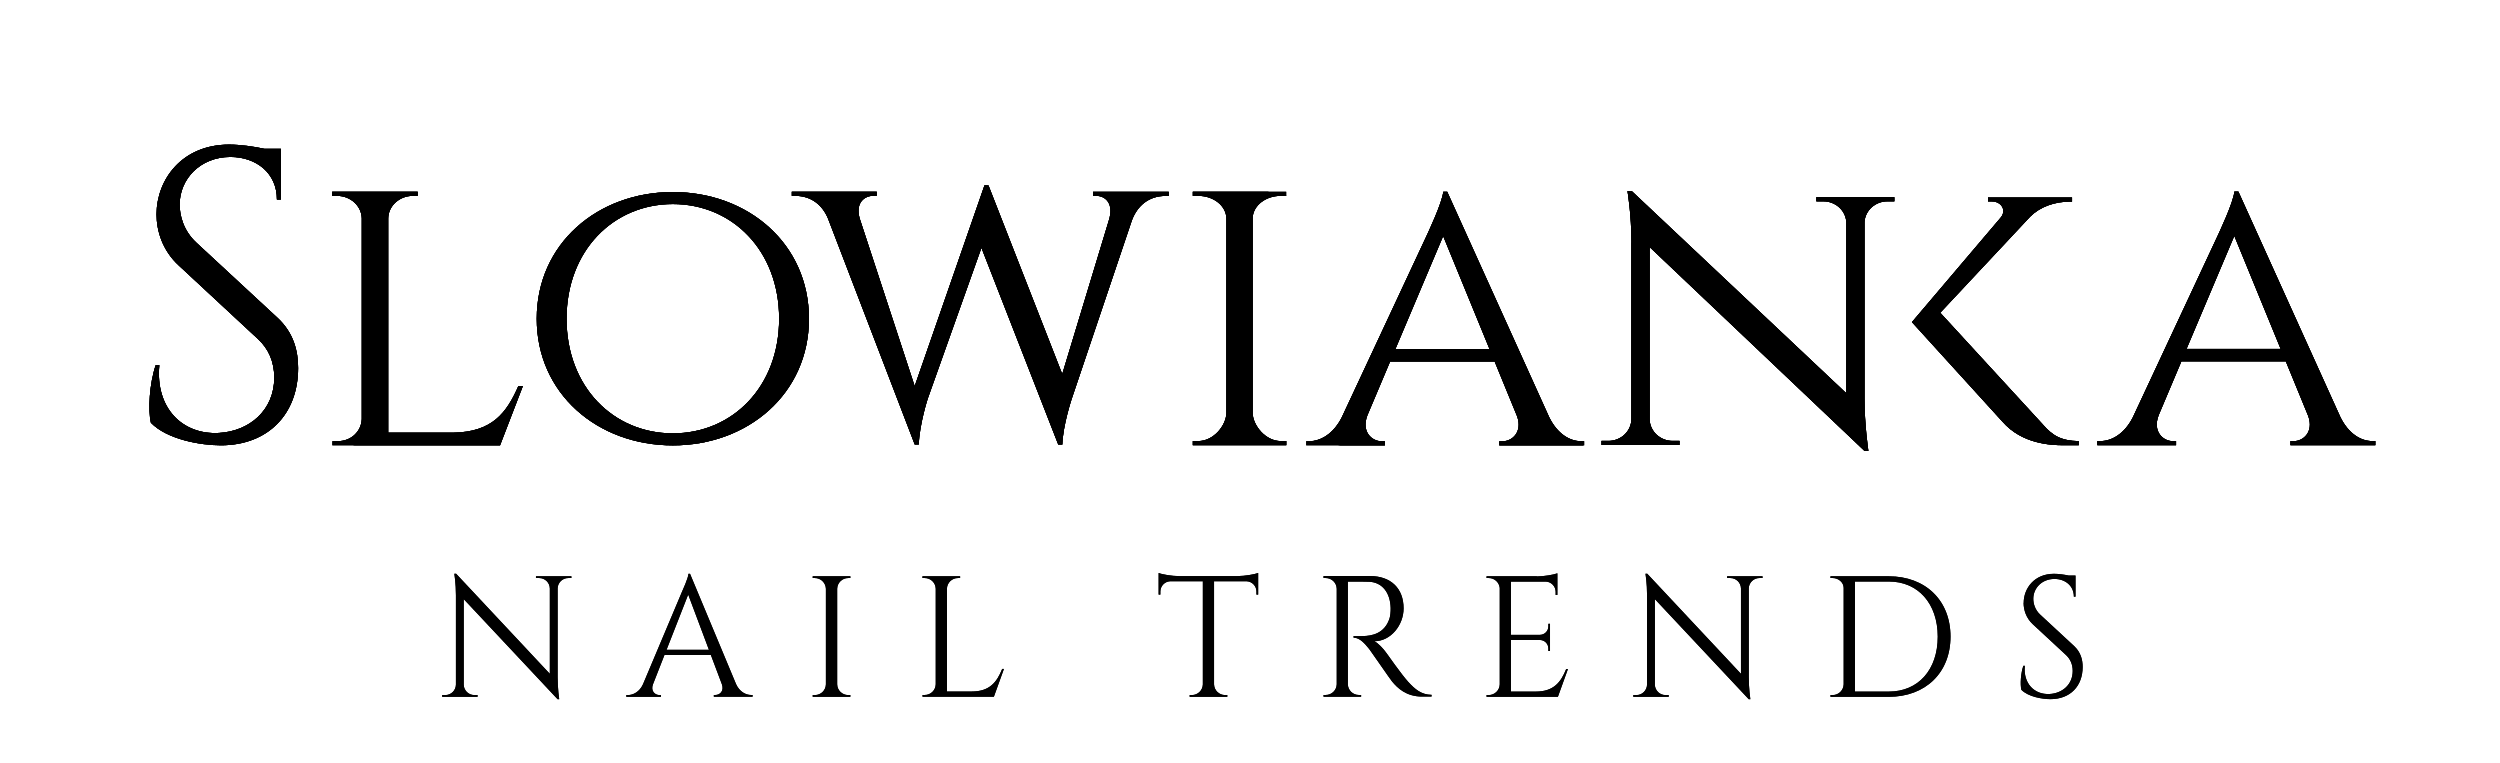 <?xml version="1.0" encoding="UTF-8"?><svg id="Warstwa_1" xmlns="http://www.w3.org/2000/svg" xmlns:xlink="http://www.w3.org/1999/xlink" viewBox="0 0 301.37 91.96"><defs><style>.cls-1{clip-path:url(#clippath-20);}.cls-2{clip-path:url(#clippath-11);}.cls-3{clip-path:url(#clippath-16);}.cls-4{clip-path:url(#clippath-2);}.cls-5{clip-path:url(#clippath-13);}.cls-6{clip-path:url(#clippath-25);}.cls-7{clip-path:url(#clippath-15);}.cls-8{clip-path:url(#clippath-6);}.cls-9{clip-path:url(#clippath-26);}.cls-10{clip-path:url(#clippath-7);}.cls-11{clip-path:url(#clippath-21);}.cls-12{clip-path:url(#clippath-1);}.cls-13{clip-path:url(#clippath-4);}.cls-14{clip-path:url(#clippath-27);}.cls-15{clip-path:url(#clippath-12);}.cls-16{clip-path:url(#clippath-24);}.cls-17{clip-path:url(#clippath-22);}.cls-18{clip-path:url(#clippath-9);}.cls-19{clip-path:url(#clippath);}.cls-20{clip-path:url(#clippath-19);}.cls-21{clip-path:url(#clippath-3);}.cls-22{clip-path:url(#clippath-8);}.cls-23{clip-path:url(#clippath-18);}.cls-24{clip-path:url(#clippath-14);}.cls-25{clip-path:url(#clippath-17);}.cls-26{clip-path:url(#clippath-5);}.cls-27{clip-path:url(#clippath-10);}.cls-28{clip-path:url(#clippath-23);}</style><clipPath id="clippath"><path d="M18.87,25.85c0,1.93,.68,4.33,2.7,6.17l9.54,8.86c1.24,1.15,1.95,2.69,1.95,4.64,0,3.98-3.04,6.47-6.67,6.67-4.43,.25-7.68-3.04-7.18-8.17h-.44c-.76,2.24-.94,5.4-.58,6.94,1.96,2.02,5.99,2.72,8.43,2.72,5.73,0,9.32-3.8,9.32-9.31,0-2.01-.51-4.23-2.5-6.07l-9.78-9.06c-1.57-1.46-2-3.29-2-4.59,0-3.04,2.45-5.73,6.12-5.73,3.1,0,5.61,1.94,5.6,5.13h.48v-6.11h-1.97c-1.32-.29-2.96-.51-4.27-.51-5.68,0-8.75,4.22-8.75,8.42"/></clipPath><clipPath id="clippath-1"><path d="M18.87,25.85c0,1.93,.68,4.33,2.7,6.17l9.54,8.86c1.24,1.15,1.95,2.69,1.95,4.64,0,3.98-3.04,6.47-6.67,6.67-4.43,.25-7.68-3.04-7.18-8.17h-.44c-.76,2.24-.94,5.4-.58,6.94,1.96,2.02,5.99,2.72,8.43,2.72,5.73,0,9.32-3.8,9.32-9.31,0-2.01-.51-4.23-2.5-6.07l-9.78-9.06c-1.57-1.46-2-3.29-2-4.59,0-3.04,2.45-5.73,6.12-5.73,3.1,0,5.61,1.94,5.6,5.13h.48v-6.11h-1.97c-1.32-.29-2.96-.51-4.27-.51-5.68,0-8.75,4.22-8.75,8.42"/></clipPath><clipPath id="clippath-2"><path d="M40.04,23.11v.5h.59c1.63,0,2.94,1.21,2.98,2.7v24.22c-.06,1.47-1.27,2.65-2.87,2.65h-.68v.5s20.22,0,20.22,0l2.75-7.14h-.54c-1.42,3.22-3.12,5.55-7.9,5.62h-7.79V26.3c.03-1.49,1.35-2.69,2.97-2.69h.58v-.5s-10.31,0-10.31,0Z"/></clipPath><clipPath id="clippath-3"><path d="M40.04,23.11v.5h.59c1.63,0,2.94,1.21,2.98,2.7v24.22c-.06,1.47-1.27,2.65-2.87,2.65h-.62l2.6,.5h17.56l2.75-7.14h-.54c-1.42,3.22-3.12,5.55-7.9,5.62h-7.79V26.3c.03-1.49,1.35-2.69,2.97-2.69h.58v-.5s-10.31,0-10.31,0Z"/></clipPath><clipPath id="clippath-4"><path d="M68.3,38.42c0-8.22,5.65-13.82,12.81-13.82s12.81,5.59,12.81,13.82-5.65,13.82-12.81,13.82-12.81-5.59-12.81-13.82m-3.6,0c0,9.04,7.34,15.27,16.41,15.27s16.41-6.24,16.41-15.27-7.34-15.27-16.41-15.27-16.41,6.23-16.41,15.27"/></clipPath><clipPath id="clippath-5"><path d="M68.3,38.42c0-8.22,5.65-13.82,12.81-13.82s12.81,5.59,12.81,13.82-5.65,13.82-12.81,13.82-12.81-5.59-12.81-13.82m-3.6,0c0,9.04,7.34,15.27,16.41,15.27s16.41-6.24,16.41-15.27-7.34-15.27-16.41-15.27-16.41,6.23-16.41,15.27"/></clipPath><clipPath id="clippath-6"><path d="M110.26,46.55l-6.64-20.25c-.52-1.95,.66-2.7,1.68-2.7h.39v-.49h-10.24v.5h.41c1.95,0,3.28,1.12,3.95,2.72l10.46,27.25h.49c.08-2.45,1.08-5.53,1.08-5.53l6.47-18.18,9.26,23.72h.49c.08-2.37,1.14-5.53,1.14-5.53l7.24-21.48c.64-1.73,2-2.96,4.06-2.96h.39v-.5h-9.13s0,.49,0,.49h.39c1.06,0,2.2,.88,1.5,3.02l-5.6,18.47-8.89-22.74-.48-.02-8.42,24.22Z"/></clipPath><clipPath id="clippath-7"><path d="M110.26,46.55l-6.64-20.25c-.52-1.95,.66-2.7,1.68-2.7h.39v-.49h-10.24v.5h.41c1.95,0,3.28,1.12,3.95,2.72l10.46,27.25h.49c.08-2.45,1.08-5.53,1.08-5.53l6.47-18.18,9.26,23.72h.49c.08-2.37,1.14-5.53,1.14-5.53l7.24-21.48c.64-1.73,2-2.96,4.06-2.96h.39v-.5h-9.13s0,.49,0,.49h.39c1.06,0,2.2,.88,1.5,3.02l-5.6,18.47-8.89-22.74-.48-.02-8.42,24.22Z"/></clipPath><clipPath id="clippath-8"><path d="M143.79,23.11h0s0,.5,0,.5h.66c1.86,0,3.35,1.21,3.39,2.7v23.49c-.04,1.49-1.53,3.37-3.39,3.37h-.66v.5s11.27,0,11.27,0v-.5h-.68c-1.83,0-3.32-1.86-3.38-3.33V26.22c.09-1.46,1.57-2.61,3.38-2.61h.67v-.5h-11.28Z"/></clipPath><clipPath id="clippath-9"><path d="M143.79,23.11v.04s0,.46,0,.46h.66c1.86,0,3.35,1.21,3.39,2.7v23.49c-.04,1.49-1.53,3.37-3.39,3.37h-.66v.5s11.27,0,11.27,0h0s0-.5,0-.5h-.67c-1.83,0-3.32-1.86-3.38-3.33V26.22c.09-1.46,1.57-2.61,3.38-2.61h.67v-.03l-2.24-.47h-9.03Z"/></clipPath><clipPath id="clippath-10"><path d="M173.97,28.45l5.59,13.63h-11.35l5.76-13.63Zm.01-5.34c-.1,1.3-1.93,5.13-1.92,5.13l-10.31,22.07c-1.02,2.03-2.58,2.87-3.9,2.87h-.39v.5h9.49v-.49h-.4c-1.16,0-2.47-1.13-1.71-3.13l2.74-6.49h12.6l2.72,6.63c.65,1.91-.62,2.99-1.76,2.99h-.4v.49h10.23v-.5h-.38c-1.33,0-2.83-.85-3.84-2.9l-12.29-27.17h-.47Z"/></clipPath><clipPath id="clippath-11"><path d="M173.97,28.45l5.59,13.63h-11.35l5.76-13.63Zm.01-5.34c-.1,1.3-1.93,5.13-1.92,5.13l-10.31,22.07c-.9,1.78-2.21,2.65-3.41,2.84l3.22,.54h5.38v-.49h-.4c-1.16,0-2.47-1.13-1.71-3.13l2.74-6.49h12.6l2.72,6.63c.65,1.91-.62,2.99-1.76,2.99h-.4v.49h10.12l.08-.5h-.35c-1.33,0-2.83-.85-3.84-2.9l-12.29-27.17h-.47Z"/></clipPath><clipPath id="clippath-12"><path d="M196.66,29.25v21.3c-.03,1.44-1.25,2.6-2.77,2.6h-.83v.49s9.4,0,9.4,0v-.49h-.83c-1.51,0-2.74-1.16-2.77-2.6V29.78l25.9,24.57h.47s-.47-3.14-.47-6.35V26.76c.09-1.39,1.29-2.49,2.77-2.49h.83v-.5s-9.4,0-9.4,0v.5h.84c1.47,0,2.68,1.1,2.77,2.49v20.65l-25.84-24.35-.54-.02s.48,2.82,.48,6.22"/></clipPath><clipPath id="clippath-13"><path d="M196.66,29.25v21.3c-.03,1.44-1.25,2.6-2.77,2.6h-.83v.49s9.4,0,9.4,0v-.49h-.83c-1.51,0-2.74-1.16-2.77-2.6V29.78l25.9,24.57h.47s-.47-3.14-.47-6.35V26.76c.09-1.39,1.29-2.49,2.77-2.49h.83v-.5s-9.4,0-9.4,0v.5h.84c1.47,0,2.68,1.1,2.77,2.49v20.65l-25.84-24.35-.54-.02s.48,2.82,.48,6.22"/></clipPath><clipPath id="clippath-14"><path d="M239.65,23.79v.49h.45c1.15,0,1.82,1.05,1.09,1.94l-10.71,12.61,10.93,12.02c2.34,2.67,5.81,2.82,7.32,2.82h1.87v-.49c-2.17-.05-3.18-.67-4.36-2.03l-12.35-13.45,10.86-11.6c1.18-1.17,2.92-1.8,4.83-1.8h.2v-.49h-10.12Z"/></clipPath><clipPath id="clippath-15"><path d="M239.65,23.79v.49h.45c1.15,0,1.82,1.05,1.09,1.94l-10.71,12.61,10.93,12.02c2.34,2.67,5.81,2.82,7.32,2.82h1.87v-.49c-2.17-.05-3.18-.67-4.36-2.03l-12.35-13.45,10.86-11.6c1.18-1.17,2.92-1.8,4.83-1.8h.2v-.49h-10.12Z"/></clipPath><clipPath id="clippath-16"><path d="M269.34,28.43l5.59,13.63h-11.35l5.76-13.63Zm.01-5.34c-.1,1.3-1.93,5.13-1.92,5.13l-10.31,22.07c-1.02,2.03-2.58,2.88-3.9,2.88h-.39v.5h9.49v-.49h-.39c-1.16,0-2.47-1.13-1.71-3.13l2.74-6.49h12.59l2.72,6.63c.65,1.91-.62,2.99-1.76,2.99h-.4v.49h10.23v-.5h-.38c-1.33,0-2.83-.85-3.84-2.9l-12.29-27.17h-.47Z"/></clipPath><clipPath id="clippath-17"><path d="M269.34,28.43l5.59,13.63h-11.35l5.76-13.63Zm.01-5.34c-.1,1.3-1.93,5.13-1.92,5.13l-10.31,22.07c-1.02,2.03-2.58,2.88-3.9,2.88h-.39v.5h9.49v-.49h-.39c-1.16,0-2.47-1.13-1.71-3.13l2.74-6.49h12.59l2.72,6.63c.65,1.91-.62,2.99-1.76,2.99h-.4v.49h10.23v-.5h-.38c-1.33,0-2.83-.85-3.84-2.9l-12.29-27.17h-.47Z"/></clipPath><clipPath id="clippath-18"><path d="M54.77,69.16s.19,1.18,.19,2.59v10.78c-.01,.7-.58,1.26-1.28,1.26h-.38v.21s4.27,0,4.27,0v-.21h-.39c-.69,0-1.26-.55-1.28-1.24v-10.33l11.32,12.07h.19s-.19-1.31-.19-2.65v-10.72c.02-.69,.59-1.24,1.28-1.24h.38v-.21s-4.27,0-4.27,0v.21h.39c.7,0,1.27,.56,1.28,1.26v10.29l-11.3-12.07h-.21Z"/></clipPath><clipPath id="clippath-19"><path d="M82.96,71.67l2.5,6.66h-5.11l2.61-6.66Zm.03-2.49c0,.46-.77,2.14-.77,2.14l-4.71,11.17c-.42,.92-1.19,1.3-1.82,1.3h-.19v.21h4.18v-.21h-.18c-.53,0-1.09-.47-.79-1.29l1.39-3.55h5.59l1.33,3.53c.3,.83-.25,1.3-.79,1.3h-.18v.21h4.67v-.21h-.17c-.63,0-1.4-.38-1.82-1.31l-5.55-13.3h-.19Z"/></clipPath><clipPath id="clippath-20"><path d="M97.97,69.47h0s0,.21,0,.21h.26c.72,0,1.31,.58,1.33,1.3v11.51c-.01,.72-.6,1.3-1.33,1.3h-.26v.21s0,0,0,0h4.54v-.21h-.26c-.73,0-1.32-.58-1.33-1.3v-11.52c.02-.72,.61-1.29,1.33-1.29h.26v-.21s0,0,0,0h-4.54Z"/></clipPath><clipPath id="clippath-21"><path d="M111.2,69.47v.21h.27c.73,0,1.32,.58,1.33,1.3v11.5c-.01,.72-.6,1.3-1.33,1.3h-.26v.21s8.6,0,8.6,0l1.21-3.35h-.21c-.64,1.58-1.49,2.72-3.68,2.72h-2.98v-12.38c.01-.72,.6-1.3,1.33-1.3h.26v-.21s-4.54,0-4.54,0Z"/></clipPath><clipPath id="clippath-22"><path d="M149.18,69.45h-7.01c-.9,0-2.11-.21-2.5-.38v2.61h.21v-.37c0-.67,.53-1.21,1.18-1.24h3.94v12.45c-.03,.71-.61,1.27-1.33,1.27h-.26v.21s4.54,0,4.54,0v-.21h-.27c-.72,0-1.31-.57-1.33-1.29v-12.43h3.93c.66,.03,1.18,.57,1.18,1.24v.37h.21s0-2.61,0-2.61c-.39,.16-1.6,.37-2.5,.38"/></clipPath><clipPath id="clippath-23"><path d="M159.55,69.47v.21h.26c.73,0,1.32,.58,1.33,1.3v11.51c-.02,.72-.61,1.29-1.33,1.29h-.26v.21s4.53,0,4.53,0v-.21h-.27c-.73,0-1.32-.58-1.33-1.3v-12.37c.1,0,.32,0,.63,0,.53,0,1.28-.01,1.96,.02,1.54,.08,2.52,1.29,2.57,3.16,.01,.45-.04,.95-.13,1.24-.59,1.87-2.16,2.13-3.24,2.15-.62,.02-1.1,0-1.1,0v.19c.76,0,1.36,.72,1.91,1.4,.16,.2,2.5,3.6,2.73,3.88,.65,.78,1.69,1.82,3.62,1.82h1.14v-.21c-1.22-.01-1.99-.66-2.82-1.57-.8-.88-2.59-3.43-2.59-3.43-.4-.57-1.04-1.25-1.49-1.46,1.99,0,3.53-1.95,3.53-3.96,0-2.42-1.54-3.9-4.06-3.9h-5.6Z"/></clipPath><clipPath id="clippath-24"><path d="M185.27,69.47h-6.07v.21h.27c.69,0,1.25,.52,1.32,1.19v11.62c-.01,.72-.61,1.3-1.33,1.3h-.26v.21s8.6,0,8.6,0l1.21-3.35h-.21c-.64,1.58-1.49,2.72-3.68,2.72h-2.98v-6.22h3.53c.55,.02,.98,.47,.98,1.02v.31h.2s0-3.28,0-3.28h-.2v.31c0,.56-.45,1.01-1,1.02h-3.51v-6.42h4.23c.65,.04,1.16,.58,1.16,1.24v.37h.21s0-1.66,0-1.66v-.95c-.39,.16-1.58,.37-2.48,.38"/></clipPath><clipPath id="clippath-25"><path d="M198.36,69.16s.19,1.18,.19,2.59v10.78c-.02,.7-.58,1.26-1.28,1.26h-.38v.21s4.27,0,4.27,0v-.21h-.39c-.69,0-1.26-.55-1.28-1.24v-10.33l11.32,12.07h.19s-.19-1.31-.19-2.65v-10.72c.02-.69,.59-1.24,1.28-1.24h.38v-.21s-4.27,0-4.27,0v.21h.39c.7,0,1.27,.56,1.28,1.26v10.29l-11.3-12.07h-.2Z"/></clipPath><clipPath id="clippath-26"><path d="M223.61,70.1h4.08c3.54,0,5.9,2.66,5.9,6.65s-2.34,6.62-5.9,6.62h-4.08v-13.27Zm-2.94-.42h.26c.68,0,1.32,.52,1.32,1.19v11.62c-.02,.72-.6,1.3-1.33,1.3h-.26v.21s7.02,0,7.02,0c4.43,0,7.45-2.9,7.45-7.26s-3.02-7.27-7.45-7.27h-7.02s0,.2,0,.2Z"/></clipPath><clipPath id="clippath-27"><path d="M243.94,72.69c0,.8,.29,1.81,1.12,2.57l3.98,3.69c.52,.48,.82,1.12,.82,1.93,0,1.66-1.27,2.7-2.78,2.78-1.85,.1-3.2-1.27-2.99-3.4h-.18c-.32,.93-.39,2.25-.24,2.89,.82,.84,2.5,1.13,3.51,1.13,2.39,0,3.88-1.58,3.88-3.88,0-.84-.21-1.76-1.04-2.53l-4.08-3.78c-.65-.6-.83-1.37-.83-1.91,0-1.27,1.02-2.39,2.55-2.39,1.29,0,2.34,.81,2.34,2.14h.2v-2.55h-.82c-.55-.12-1.24-.21-1.78-.21-2.37,0-3.65,1.76-3.65,3.51"/></clipPath></defs><g><path d="M18.87,25.85c0,1.93,.68,4.33,2.7,6.17l9.54,8.86c1.24,1.15,1.95,2.69,1.95,4.64,0,3.98-3.04,6.47-6.67,6.67-4.43,.25-7.68-3.04-7.18-8.17h-.44c-.76,2.24-.94,5.4-.58,6.94,1.96,2.02,5.99,2.72,8.43,2.72,5.73,0,9.32-3.8,9.32-9.31,0-2.01-.51-4.23-2.5-6.07l-9.78-9.06c-1.57-1.46-2-3.29-2-4.59,0-3.04,2.45-5.73,6.12-5.73,3.1,0,5.61,1.94,5.6,5.13h.48v-6.11h-1.97c-1.32-.29-2.96-.51-4.27-.51-5.68,0-8.75,4.22-8.75,8.42"/><g class="cls-19"><rect x="7.15" y="17.01" width="39.46" height="37.11" transform="translate(-17.65 33.49) rotate(-50.25)"/></g></g><g><path d="M18.87,25.85c0,1.93,.68,4.33,2.7,6.17l9.54,8.86c1.24,1.15,1.95,2.69,1.95,4.64,0,3.98-3.04,6.47-6.67,6.67-4.43,.25-7.68-3.04-7.18-8.17h-.44c-.76,2.24-.94,5.4-.58,6.94,1.96,2.02,5.99,2.72,8.43,2.72,5.73,0,9.32-3.8,9.32-9.31,0-2.01-.51-4.23-2.5-6.07l-9.78-9.06c-1.57-1.46-2-3.29-2-4.59,0-3.04,2.45-5.73,6.12-5.73,3.1,0,5.61,1.94,5.6,5.13h.48v-6.11h-1.97c-1.32-.29-2.96-.51-4.27-.51-5.68,0-8.75,4.22-8.75,8.42"/><g class="cls-12"><rect x="7.15" y="17.01" width="39.46" height="37.11" transform="translate(-17.65 33.49) rotate(-50.25)"/></g></g><g><path d="M40.04,23.11v.5h.59c1.63,0,2.94,1.21,2.98,2.7v24.22c-.06,1.47-1.27,2.65-2.87,2.65h-.68v.5s20.22,0,20.22,0l2.75-7.14h-.54c-1.42,3.22-3.12,5.55-7.9,5.62h-7.79V26.3c.03-1.49,1.35-2.69,2.97-2.69h.58v-.5s-10.31,0-10.31,0Z"/><g class="cls-4"><rect x="32.44" y="19.79" width="38.19" height="37.2" transform="translate(-10.94 53.46) rotate(-50.25)"/></g></g><g><path d="M40.04,23.11v.5h.59c1.63,0,2.94,1.21,2.98,2.7v24.22c-.06,1.47-1.27,2.65-2.87,2.65h-.62l2.6,.5h17.56l2.75-7.14h-.54c-1.42,3.22-3.12,5.55-7.9,5.62h-7.79V26.3c.03-1.49,1.35-2.69,2.97-2.69h.58v-.5s-10.31,0-10.31,0Z"/><g class="cls-21"><rect x="32.44" y="19.79" width="38.19" height="37.2" transform="translate(-10.94 53.46) rotate(-50.25)"/></g></g><g><path d="M68.3,38.42c0-8.22,5.65-13.82,12.81-13.82s12.81,5.59,12.81,13.82-5.65,13.82-12.81,13.82-12.81-5.59-12.81-13.82m-3.6,0c0,9.04,7.34,15.27,16.41,15.27s16.41-6.24,16.41-15.27-7.34-15.27-16.41-15.27-16.41,6.23-16.41,15.27"/><g class="cls-13"><rect x="58.87" y="16.03" width="44.47" height="44.76" transform="translate(-.29 76.21) rotate(-50.25)"/></g></g><g><path d="M68.3,38.42c0-8.22,5.65-13.82,12.81-13.82s12.81,5.59,12.81,13.82-5.65,13.82-12.81,13.82-12.81-5.59-12.81-13.82m-3.6,0c0,9.04,7.34,15.27,16.41,15.27s16.41-6.24,16.41-15.27-7.34-15.27-16.41-15.27-16.41,6.23-16.41,15.27"/><g class="cls-26"><rect x="58.87" y="16.03" width="44.47" height="44.76" transform="translate(-.29 76.21) rotate(-50.25)"/></g></g><g><path d="M110.26,46.55l-6.64-20.25c-.52-1.95,.66-2.7,1.68-2.7h.39v-.49h-10.24v.5h.41c1.95,0,3.28,1.12,3.95,2.72l10.46,27.25h.49c.08-2.45,1.08-5.53,1.08-5.53l6.47-18.18,9.26,23.72h.49c.08-2.37,1.14-5.53,1.14-5.53l7.24-21.48c.64-1.73,2-2.96,4.06-2.96h.39v-.5h-9.13s0,.49,0,.49h.39c1.06,0,2.2,.88,1.5,3.02l-5.6,18.47-8.89-22.74-.48-.02-8.42,24.22Z"/><g class="cls-8"><rect x="91.63" y="10.5" width="53.08" height="54.91" transform="translate(13.42 104.54) rotate(-50.25)"/></g></g><g><path d="M110.26,46.55l-6.64-20.25c-.52-1.95,.66-2.7,1.68-2.7h.39v-.49h-10.24v.5h.41c1.95,0,3.28,1.12,3.95,2.72l10.46,27.25h.49c.08-2.45,1.08-5.53,1.08-5.53l6.47-18.18,9.26,23.72h.49c.08-2.37,1.14-5.53,1.14-5.53l7.24-21.48c.64-1.73,2-2.96,4.06-2.96h.39v-.5h-9.13s0,.49,0,.49h.39c1.06,0,2.2,.88,1.5,3.02l-5.6,18.47-8.89-22.74-.48-.02-8.42,24.22Z"/><g class="cls-10"><rect x="91.63" y="10.5" width="53.08" height="54.91" transform="translate(13.42 104.54) rotate(-50.25)"/></g></g><g><path d="M143.79,23.11h0s0,.5,0,.5h.66c1.86,0,3.35,1.21,3.39,2.7v23.49c-.04,1.49-1.53,3.37-3.39,3.37h-.66v.5s11.27,0,11.27,0v-.5h-.68c-1.83,0-3.32-1.86-3.38-3.33V26.22c.09-1.46,1.57-2.61,3.38-2.61h.67v-.5h-11.28Z"/><g class="cls-22"><rect x="134.08" y="24.28" width="30.71" height="28.21" transform="translate(24.36 128.73) rotate(-50.25)"/></g></g><g><path d="M143.79,23.11v.04s0,.46,0,.46h.66c1.86,0,3.35,1.21,3.39,2.7v23.49c-.04,1.49-1.53,3.37-3.39,3.37h-.66v.5s11.27,0,11.27,0h0s0-.5,0-.5h-.67c-1.83,0-3.32-1.86-3.38-3.33V26.22c.09-1.46,1.57-2.61,3.38-2.61h.67v-.03l-2.24-.47h-9.03Z"/><g class="cls-18"><rect x="134.08" y="24.28" width="30.71" height="28.21" transform="translate(24.36 128.73) rotate(-50.25)"/></g></g><g><path d="M173.97,28.45l5.59,13.63h-11.35l5.76-13.63Zm.01-5.34c-.1,1.3-1.93,5.13-1.92,5.13l-10.31,22.07c-1.02,2.03-2.58,2.87-3.9,2.87h-.39v.5h9.49v-.49h-.4c-1.16,0-2.47-1.13-1.71-3.13l2.74-6.49h12.6l2.72,6.63c.65,1.91-.62,2.99-1.76,2.99h-.4v.49h10.23v-.5h-.38c-1.33,0-2.83-.85-3.84-2.9l-12.29-27.17h-.47Z"/><g class="cls-27"><rect x="151.75" y="15.73" width="44.93" height="45.32" transform="translate(33.3 147.79) rotate(-50.25)"/></g></g><g><path d="M173.97,28.45l5.59,13.63h-11.35l5.76-13.63Zm.01-5.34c-.1,1.3-1.93,5.13-1.92,5.13l-10.31,22.07c-.9,1.78-2.21,2.65-3.41,2.84l3.22,.54h5.38v-.49h-.4c-1.16,0-2.47-1.13-1.71-3.13l2.74-6.49h12.6l2.72,6.63c.65,1.91-.62,2.99-1.76,2.99h-.4v.49h10.12l.08-.5h-.35c-1.33,0-2.83-.85-3.84-2.9l-12.29-27.17h-.47Z"/><g class="cls-2"><rect x="152.47" y="16.09" width="44.35" height="44.61" transform="translate(33.45 148.12) rotate(-50.25)"/></g></g><g><path d="M196.66,29.25v21.3c-.03,1.44-1.25,2.6-2.77,2.6h-.83v.49s9.4,0,9.4,0v-.49h-.83c-1.51,0-2.74-1.16-2.77-2.6V29.78l25.9,24.57h.47s-.47-3.14-.47-6.35V26.76c.09-1.39,1.29-2.49,2.77-2.49h.83v-.5s-9.4,0-9.4,0v.5h.84c1.47,0,2.68,1.1,2.77,2.49v20.65l-25.84-24.35-.54-.02s.48,2.82,.48,6.22"/><g class="cls-15"><rect x="187.38" y="15.11" width="46.65" height="47.17" transform="translate(46.23 175.95) rotate(-50.25)"/></g></g><g><path d="M196.66,29.25v21.3c-.03,1.44-1.25,2.6-2.77,2.6h-.83v.49s9.4,0,9.4,0v-.49h-.83c-1.51,0-2.74-1.16-2.77-2.6V29.78l25.9,24.57h.47s-.47-3.14-.47-6.35V26.76c.09-1.39,1.29-2.49,2.77-2.49h.83v-.5s-9.4,0-9.4,0v.5h.84c1.47,0,2.68,1.1,2.77,2.49v20.65l-25.84-24.35-.54-.02s.48,2.82,.48,6.22"/><g class="cls-5"><rect x="187.38" y="15.11" width="46.65" height="47.17" transform="translate(46.23 175.95) rotate(-50.25)"/></g></g><g><path d="M239.65,23.79v.49h.45c1.15,0,1.82,1.05,1.09,1.94l-10.71,12.61,10.93,12.02c2.34,2.67,5.81,2.82,7.32,2.82h1.87v-.49c-2.17-.05-3.18-.67-4.36-2.03l-12.35-13.45,10.86-11.6c1.18-1.17,2.92-1.8,4.83-1.8h.2v-.49h-10.12Z"/><g class="cls-24"><rect x="222.62" y="21.44" width="35.83" height="34.56" transform="translate(56.96 198.89) rotate(-50.25)"/></g></g><g><path d="M239.65,23.79v.49h.45c1.15,0,1.82,1.05,1.09,1.94l-10.71,12.61,10.93,12.02c2.34,2.67,5.81,2.82,7.32,2.82h1.87v-.49c-2.17-.05-3.18-.67-4.36-2.03l-12.35-13.45,10.86-11.6c1.18-1.17,2.92-1.8,4.83-1.8h.2v-.49h-10.12Z"/><g class="cls-7"><rect x="222.62" y="21.44" width="35.83" height="34.56" transform="translate(56.96 198.89) rotate(-50.25)"/></g></g><g><path d="M269.34,28.43l5.59,13.63h-11.35l5.76-13.63Zm.01-5.34c-.1,1.3-1.93,5.13-1.92,5.13l-10.31,22.07c-1.02,2.03-2.58,2.88-3.9,2.88h-.39v.5h9.49v-.49h-.39c-1.16,0-2.47-1.13-1.71-3.13l2.74-6.49h12.59l2.72,6.63c.65,1.91-.62,2.99-1.76,2.99h-.4v.49h10.23v-.5h-.38c-1.33,0-2.83-.85-3.84-2.9l-12.29-27.17h-.47Z"/><g class="cls-3"><rect x="247.12" y="15.71" width="44.94" height="45.32" transform="translate(67.7 221.1) rotate(-50.25)"/></g></g><g><path d="M269.34,28.43l5.59,13.63h-11.35l5.76-13.63Zm.01-5.34c-.1,1.3-1.93,5.13-1.92,5.13l-10.31,22.07c-1.02,2.03-2.58,2.88-3.9,2.88h-.39v.5h9.49v-.49h-.39c-1.16,0-2.47-1.13-1.71-3.13l2.74-6.49h12.59l2.72,6.63c.65,1.91-.62,2.99-1.76,2.99h-.4v.49h10.23v-.5h-.38c-1.33,0-2.83-.85-3.84-2.9l-12.29-27.17h-.47Z"/><g class="cls-25"><rect x="247.12" y="15.71" width="44.94" height="45.32" transform="translate(67.7 221.1) rotate(-50.25)"/></g></g><g><path d="M54.77,69.16s.19,1.18,.19,2.59v10.78c-.01,.7-.58,1.26-1.28,1.26h-.38v.21s4.27,0,4.27,0v-.21h-.39c-.69,0-1.26-.55-1.28-1.24v-10.33l11.32,12.07h.19s-.19-1.31-.19-2.65v-10.72c.02-.69,.59-1.24,1.28-1.24h.38v-.21s-4.27,0-4.27,0v.21h.39c.7,0,1.27,.56,1.28,1.26v10.29l-11.3-12.07h-.21Z"/><g class="cls-23"><rect x="50.29" y="65.89" width="21.6" height="21.66" transform="translate(-36.96 74.63) rotate(-50.25)"/></g></g><g><path d="M82.96,71.67l2.5,6.66h-5.11l2.61-6.66Zm.03-2.49c0,.46-.77,2.14-.77,2.14l-4.71,11.17c-.42,.92-1.19,1.3-1.82,1.3h-.19v.21h4.18v-.21h-.18c-.53,0-1.09-.47-.79-1.29l1.39-3.55h5.59l1.33,3.53c.3,.83-.25,1.3-.79,1.3h-.18v.21h4.67v-.21h-.17c-.63,0-1.4-.38-1.82-1.31l-5.55-13.3h-.19Z"/><g class="cls-20"><rect x="72.56" y="66.01" width="21.12" height="21.17" transform="translate(-28.92 91.52) rotate(-50.25)"/></g></g><g><path d="M97.97,69.47h0s0,.21,0,.21h.26c.72,0,1.31,.58,1.33,1.3v11.51c-.01,.72-.6,1.3-1.33,1.3h-.26v.21s0,0,0,0h4.54v-.21h-.26c-.73,0-1.32-.58-1.33-1.3v-11.52c.02-.72,.61-1.29,1.33-1.29h.26v-.21s0,0,0,0h-4.54Z"/><g class="cls-1"><rect x="93.2" y="70.34" width="14.07" height="12.78" transform="translate(-22.86 104.73) rotate(-50.25)"/></g></g><g><path d="M111.2,69.47v.21h.27c.73,0,1.32,.58,1.33,1.3v11.5c-.01,.72-.6,1.3-1.33,1.3h-.26v.21s8.6,0,8.6,0l1.21-3.35h-.21c-.64,1.58-1.49,2.72-3.68,2.72h-2.98v-12.38c.01-.72,.6-1.3,1.33-1.3h.26v-.21s-4.54,0-4.54,0Z"/><g class="cls-11"><rect x="107.39" y="68.32" width="17.44" height="16.83" transform="translate(-17.13 116.94) rotate(-50.25)"/></g></g><g><path d="M149.18,69.45h-7.01c-.9,0-2.11-.21-2.5-.38v2.61h.21v-.37c0-.67,.53-1.21,1.18-1.24h3.94v12.45c-.03,.71-.61,1.27-1.33,1.27h-.26v.21s4.54,0,4.54,0v-.21h-.27c-.72,0-1.31-.57-1.33-1.29v-12.43h3.93c.66,.03,1.18,.57,1.18,1.24v.37h.21s0-2.61,0-2.61c-.39,.16-1.6,.37-2.5,.38"/><g class="cls-17"><rect x="136.1" y="67.15" width="19.15" height="18.78" transform="translate(-6.32 139.6) rotate(-50.25)"/></g></g><g><path d="M159.55,69.47v.21h.26c.73,0,1.32,.58,1.33,1.3v11.51c-.02,.72-.61,1.29-1.33,1.29h-.26v.21s4.53,0,4.53,0v-.21h-.27c-.73,0-1.32-.58-1.33-1.3v-12.37c.1,0,.32,0,.63,0,.53,0,1.28-.01,1.96,.02,1.54,.08,2.52,1.29,2.57,3.16,.01,.45-.04,.95-.13,1.24-.59,1.87-2.16,2.13-3.24,2.15-.62,.02-1.1,0-1.1,0v.19c.76,0,1.36,.72,1.91,1.4,.16,.2,2.5,3.6,2.73,3.88,.65,.78,1.69,1.82,3.62,1.82h1.14v-.21c-1.22-.01-1.99-.66-2.82-1.57-.8-.88-2.59-3.43-2.59-3.43-.4-.57-1.04-1.25-1.49-1.46,1.99,0,3.53-1.95,3.53-3.96,0-2.42-1.54-3.9-4.06-3.9h-5.6Z"/><g class="cls-28"><rect x="156.32" y="67.08" width="19.5" height="19.3" transform="translate(.88 155.35) rotate(-50.25)"/></g></g><g><path d="M185.27,69.47h-6.07v.21h.27c.69,0,1.25,.52,1.32,1.19v11.62c-.01,.72-.61,1.3-1.33,1.3h-.26v.21s8.6,0,8.6,0l1.21-3.35h-.21c-.64,1.58-1.49,2.72-3.68,2.72h-2.98v-6.22h3.53c.55,.02,.98,.47,.98,1.02v.31h.2s0-3.28,0-3.28h-.2v.31c0,.56-.45,1.01-1,1.02h-3.51v-6.42h4.23c.65,.04,1.16,.58,1.16,1.24v.37h.21s0-1.66,0-1.66v-.95c-.39,.16-1.58,.37-2.48,.38"/><g class="cls-16"><rect x="175.24" y="68.01" width="17.73" height="17.07" transform="translate(7.53 169.15) rotate(-50.25)"/></g></g><g><path d="M198.36,69.16s.19,1.18,.19,2.59v10.78c-.02,.7-.58,1.26-1.28,1.26h-.38v.21s4.27,0,4.27,0v-.21h-.39c-.69,0-1.26-.55-1.28-1.24v-10.33l11.32,12.07h.19s-.19-1.31-.19-2.65v-10.72c.02-.69,.59-1.24,1.28-1.24h.38v-.21s-4.27,0-4.27,0v.21h.39c.7,0,1.27,.56,1.28,1.26v10.29l-11.3-12.07h-.2Z"/><g class="cls-6"><rect x="193.88" y="65.89" width="21.6" height="21.66" transform="translate(14.81 185.03) rotate(-50.25)"/></g></g><g><path d="M223.61,70.1h4.08c3.54,0,5.9,2.66,5.9,6.65s-2.34,6.62-5.9,6.62h-4.08v-13.27Zm-2.94-.42h.26c.68,0,1.32,.52,1.32,1.19v11.62c-.02,.72-.6,1.3-1.33,1.3h-.26v.21s7.02,0,7.02,0c4.43,0,7.45-2.9,7.45-7.26s-3.02-7.27-7.45-7.27h-7.02s0,.2,0,.2Z"/><g class="cls-9"><rect x="217.68" y="66.53" width="20.43" height="20.42" transform="translate(23.17 202.89) rotate(-50.25)"/></g></g><g><path d="M243.94,72.69c0,.8,.29,1.81,1.12,2.57l3.98,3.69c.52,.48,.82,1.12,.82,1.93,0,1.66-1.27,2.7-2.78,2.78-1.85,.1-3.2-1.27-2.99-3.4h-.18c-.32,.93-.39,2.25-.24,2.89,.82,.84,2.5,1.13,3.51,1.13,2.39,0,3.88-1.58,3.88-3.88,0-.84-.21-1.76-1.04-2.53l-4.08-3.78c-.65-.6-.83-1.37-.83-1.91,0-1.27,1.02-2.39,2.55-2.39,1.29,0,2.34,.81,2.34,2.14h.2v-2.55h-.82c-.55-.12-1.24-.21-1.78-.21-2.37,0-3.65,1.76-3.65,3.51"/><g class="cls-14"><rect x="239.06" y="69" width="16.44" height="15.47" transform="translate(30.16 217.79) rotate(-50.25)"/></g></g></svg>